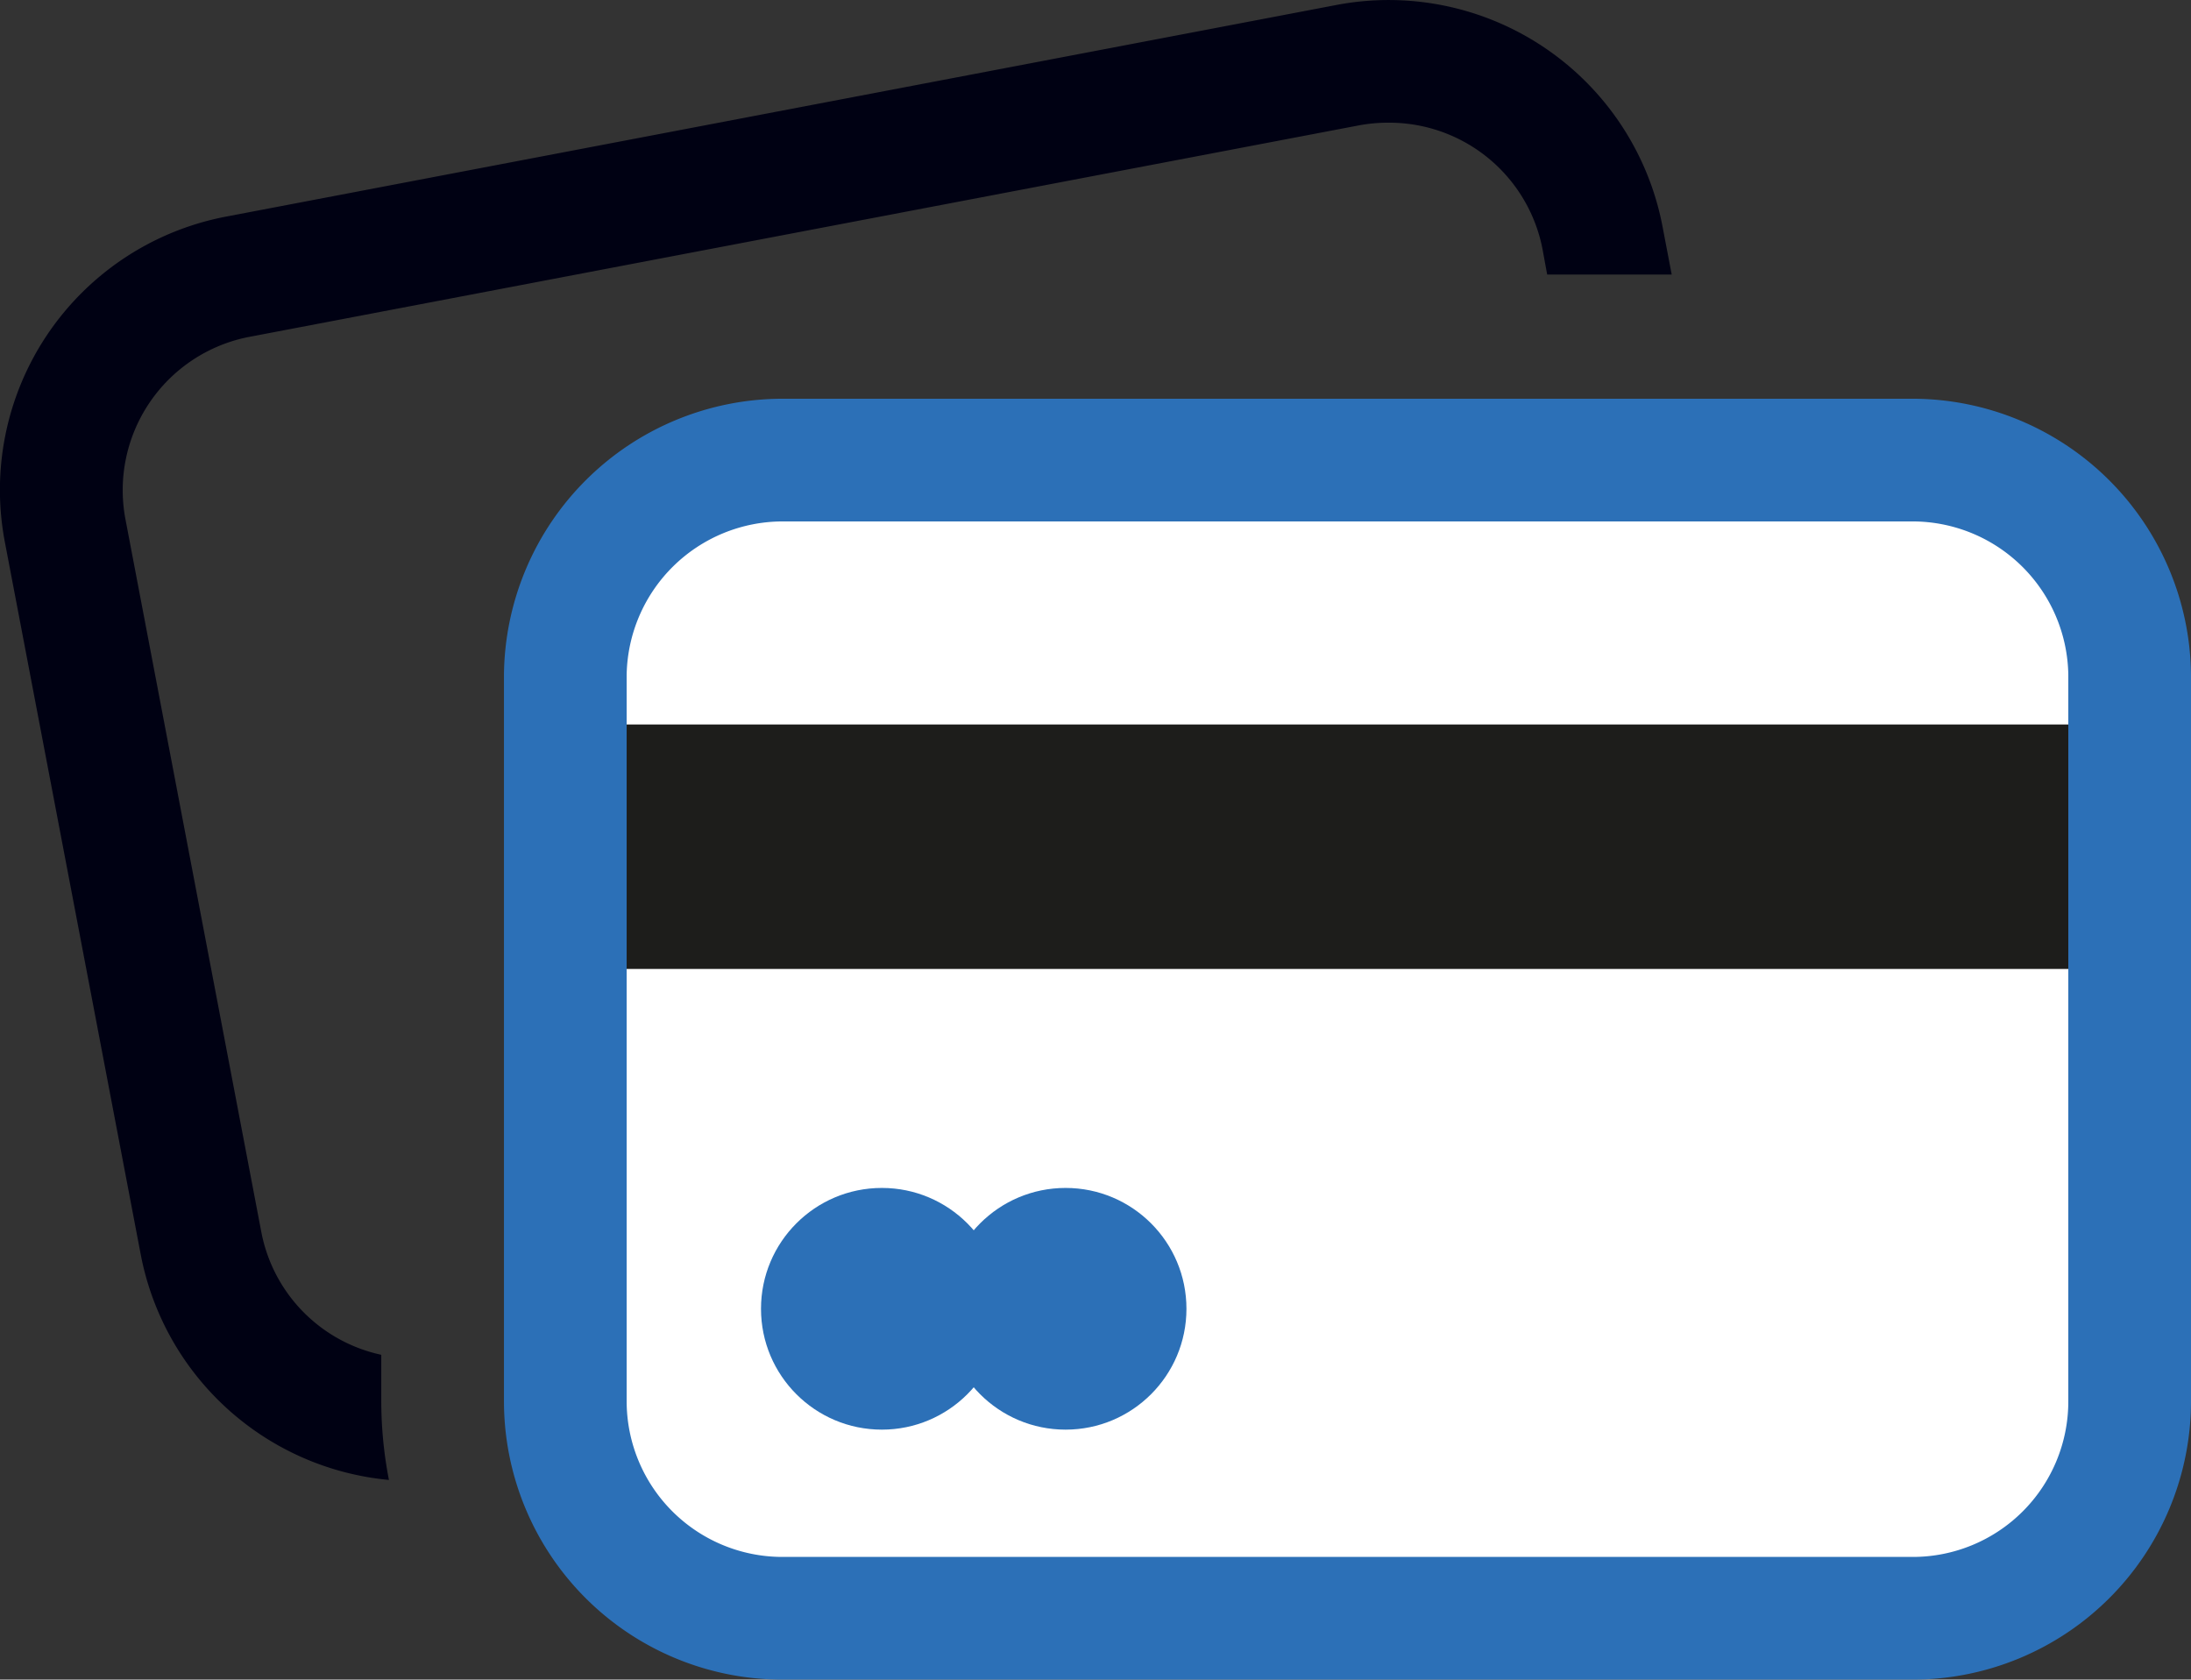 <svg xmlns="http://www.w3.org/2000/svg" viewBox="0 0 71.43 54.76"><rect x="0" y="0" width="71.43" height="54.76" fill="#333333" stroke="none"/><defs><style>.cls-1{fill:#fff;}.cls-2{fill:#000113;}.cls-3{fill:none;}.cls-4{fill:#2c70b7;}.cls-5{fill:#1d1d1b;}</style></defs><title>Payment</title><g id="Layer_2" data-name="Layer 2"><g id="Layer_1-2" data-name="Layer 1"><rect class="cls-1" x="18.43" y="14.95" width="51.01" height="37.81" rx="7.08"/><path class="cls-2" d="M12.43,45.69V44.17a5.07,5.07,0,0,1-3.91-4L4.09,16.93a5.09,5.09,0,0,1,4-5.94l36.2-6.9a5.2,5.2,0,0,1,1-.09,5.09,5.09,0,0,1,5,4.13l.15.82H54.5l-.3-1.57A9.09,9.09,0,0,0,43.58.16L7.38,7.06A9.07,9.07,0,0,0,.16,17.68L4.59,40.91a9.1,9.1,0,0,0,8.09,7.34A13.55,13.55,0,0,1,12.43,45.69Z"/><rect class="cls-3" x="18.43" y="14.95" width="51.01" height="37.81" rx="7.08"/><circle class="cls-4" cx="28.75" cy="42.67" r="3.94"/><circle class="cls-4" cx="34.74" cy="42.67" r="3.94"/><rect class="cls-5" x="18.43" y="23.62" width="51.48" height="7.97"/><path class="cls-4" d="M62.36,54.76H25.51a9.08,9.08,0,0,1-9.08-9.07V22A9.09,9.09,0,0,1,25.51,13H62.36A9.09,9.09,0,0,1,71.43,22V45.69A9.08,9.08,0,0,1,62.36,54.76ZM25.51,17A5.09,5.09,0,0,0,20.43,22V45.69a5.08,5.08,0,0,0,5.08,5.07H62.36a5.07,5.07,0,0,0,5.07-5.07V22A5.08,5.08,0,0,0,62.36,17Z"/></g></g></svg>